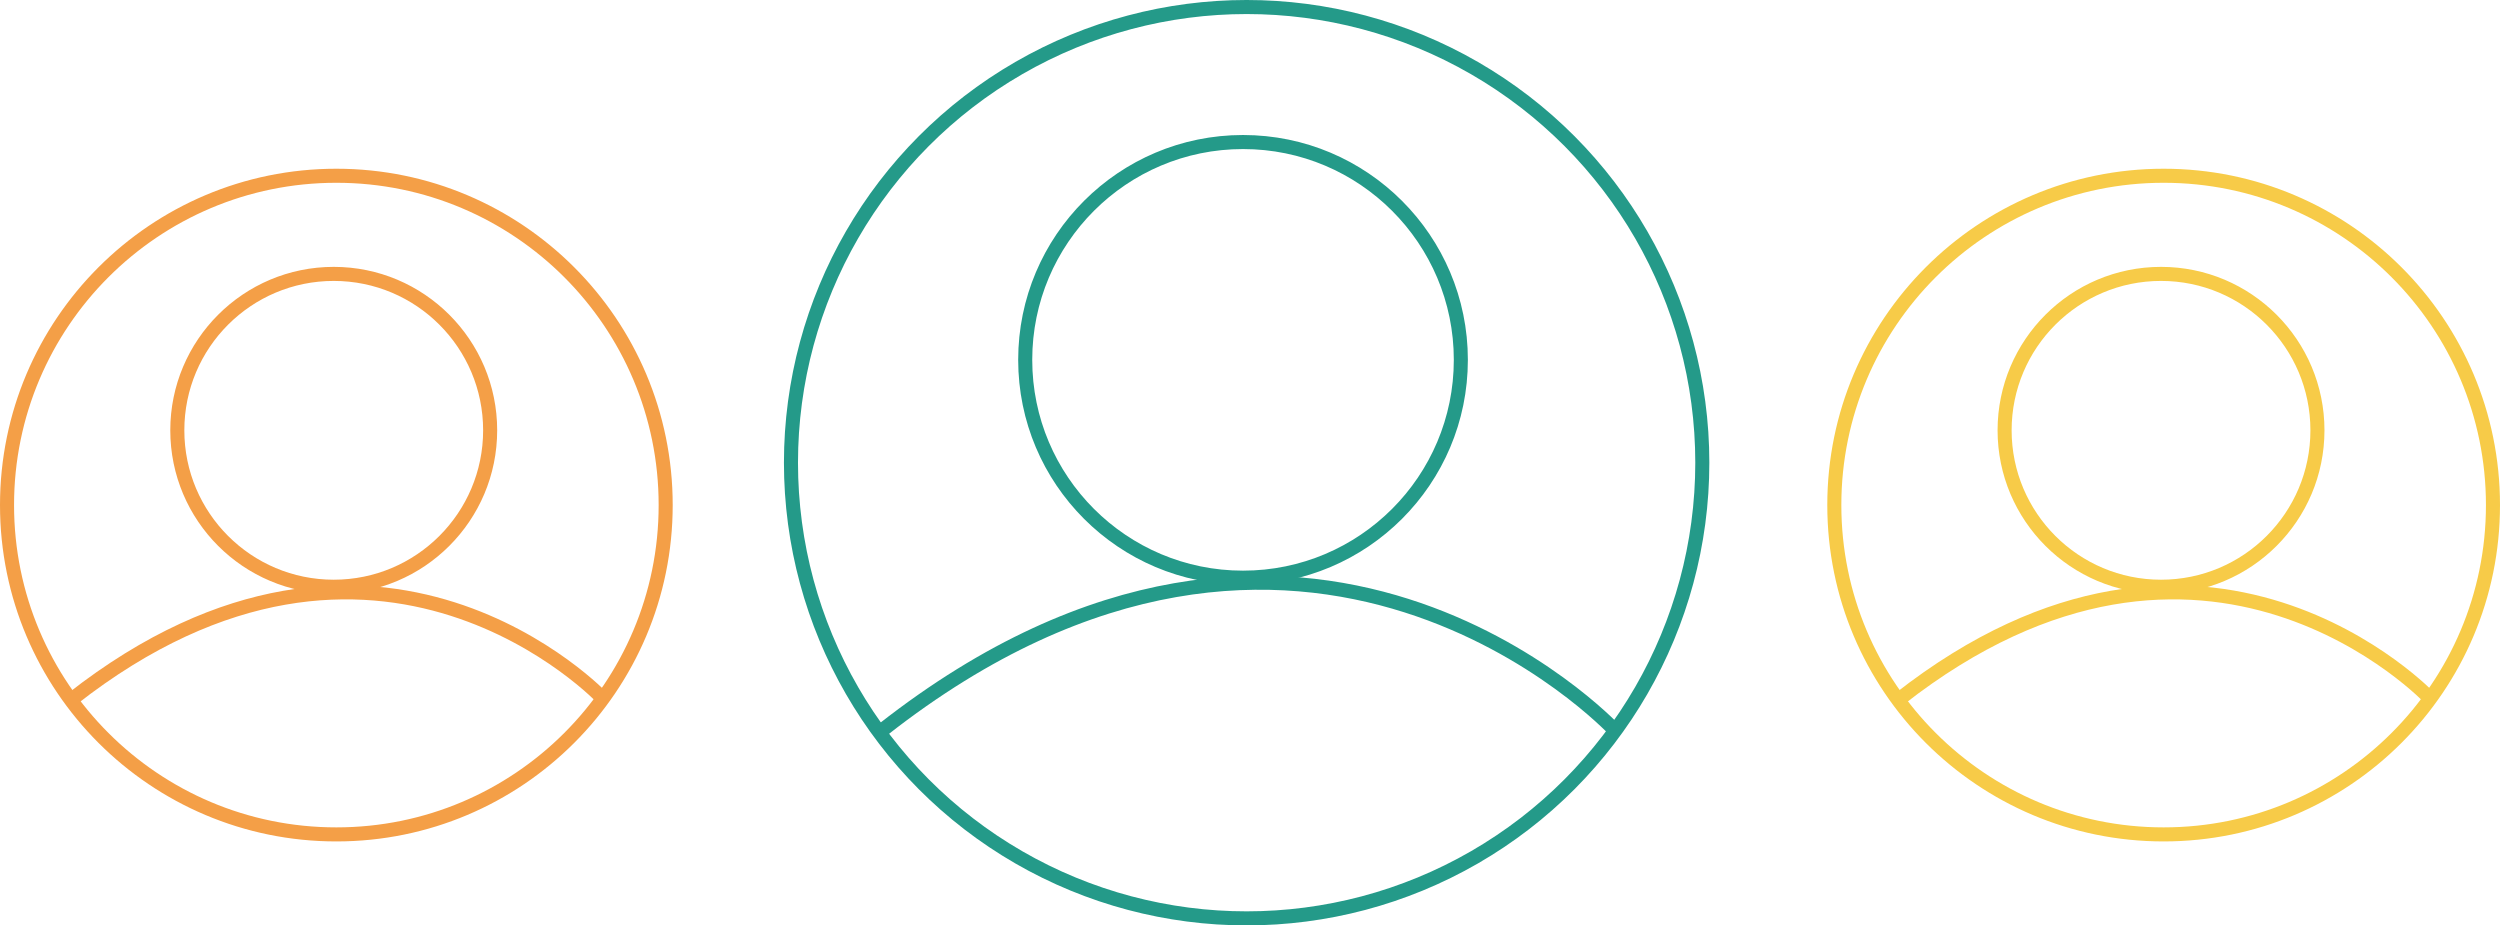 <svg xmlns="http://www.w3.org/2000/svg" width="355.819" height="131.71" viewBox="0 0 355.819 131.71"><g transform="translate(-125.98 -1305.433)"><g transform="translate(5.23 -12)"><g transform="translate(232.326 1317.433)"><g transform="translate(0 0)"><g fill="none" stroke="#249a89" stroke-width="2"><ellipse cx="65.855" cy="65.855" rx="65.855" ry="65.855" stroke="none"></ellipse><ellipse cx="65.855" cy="65.855" rx="64.855" ry="64.855" fill="none"></ellipse></g></g><path d="M4489.665-20038.285s-44.061-46.992-104.007,0" transform="translate(-4371.535 20142.107)" fill="none" stroke="#249a89" stroke-width="2"></path><g transform="translate(33.34 19.215)" fill="none" stroke="#249a89" stroke-width="2"><ellipse cx="32.001" cy="32.002" rx="32.001" ry="32.002" stroke="none"></ellipse><ellipse cx="32.001" cy="32.002" rx="31.001" ry="31.002" fill="none"></ellipse></g></g><g transform="translate(120.75 1341.448)"><g transform="translate(0 0)"><g fill="none" stroke="#f49f47" stroke-width="2"><ellipse cx="47.872" cy="47.872" rx="47.872" ry="47.872" stroke="none"></ellipse><ellipse cx="47.872" cy="47.872" rx="46.872" ry="46.872" fill="none"></ellipse></g></g><path d="M4461.264-20043.99s-32.029-34.16-75.606,0" transform="translate(-4375.391 20119.463)" fill="none" stroke="#f49f47" stroke-width="2"></path><g transform="translate(24.236 13.968)" fill="none" stroke="#f49f47" stroke-width="2"><ellipse cx="23.263" cy="23.263" rx="23.263" ry="23.263" stroke="none"></ellipse><ellipse cx="23.263" cy="23.263" rx="22.263" ry="22.263" fill="none"></ellipse></g></g><g transform="translate(380.824 1341.448)"><g transform="translate(0 0)"><g fill="none" stroke="#f7cb48" stroke-width="2"><ellipse cx="47.872" cy="47.872" rx="47.872" ry="47.872" stroke="none"></ellipse><ellipse cx="47.872" cy="47.872" rx="46.872" ry="46.872" fill="none"></ellipse></g></g><path d="M4461.264-20043.99s-32.029-34.16-75.606,0" transform="translate(-4375.392 20119.463)" fill="none" stroke="#f7cb48" stroke-width="2"></path><g transform="translate(24.236 13.968)" fill="none" stroke="#f7cb48" stroke-width="2"><ellipse cx="23.263" cy="23.263" rx="23.263" ry="23.263" stroke="none"></ellipse><ellipse cx="23.263" cy="23.263" rx="22.263" ry="22.263" fill="none"></ellipse></g></g></g></g></svg>